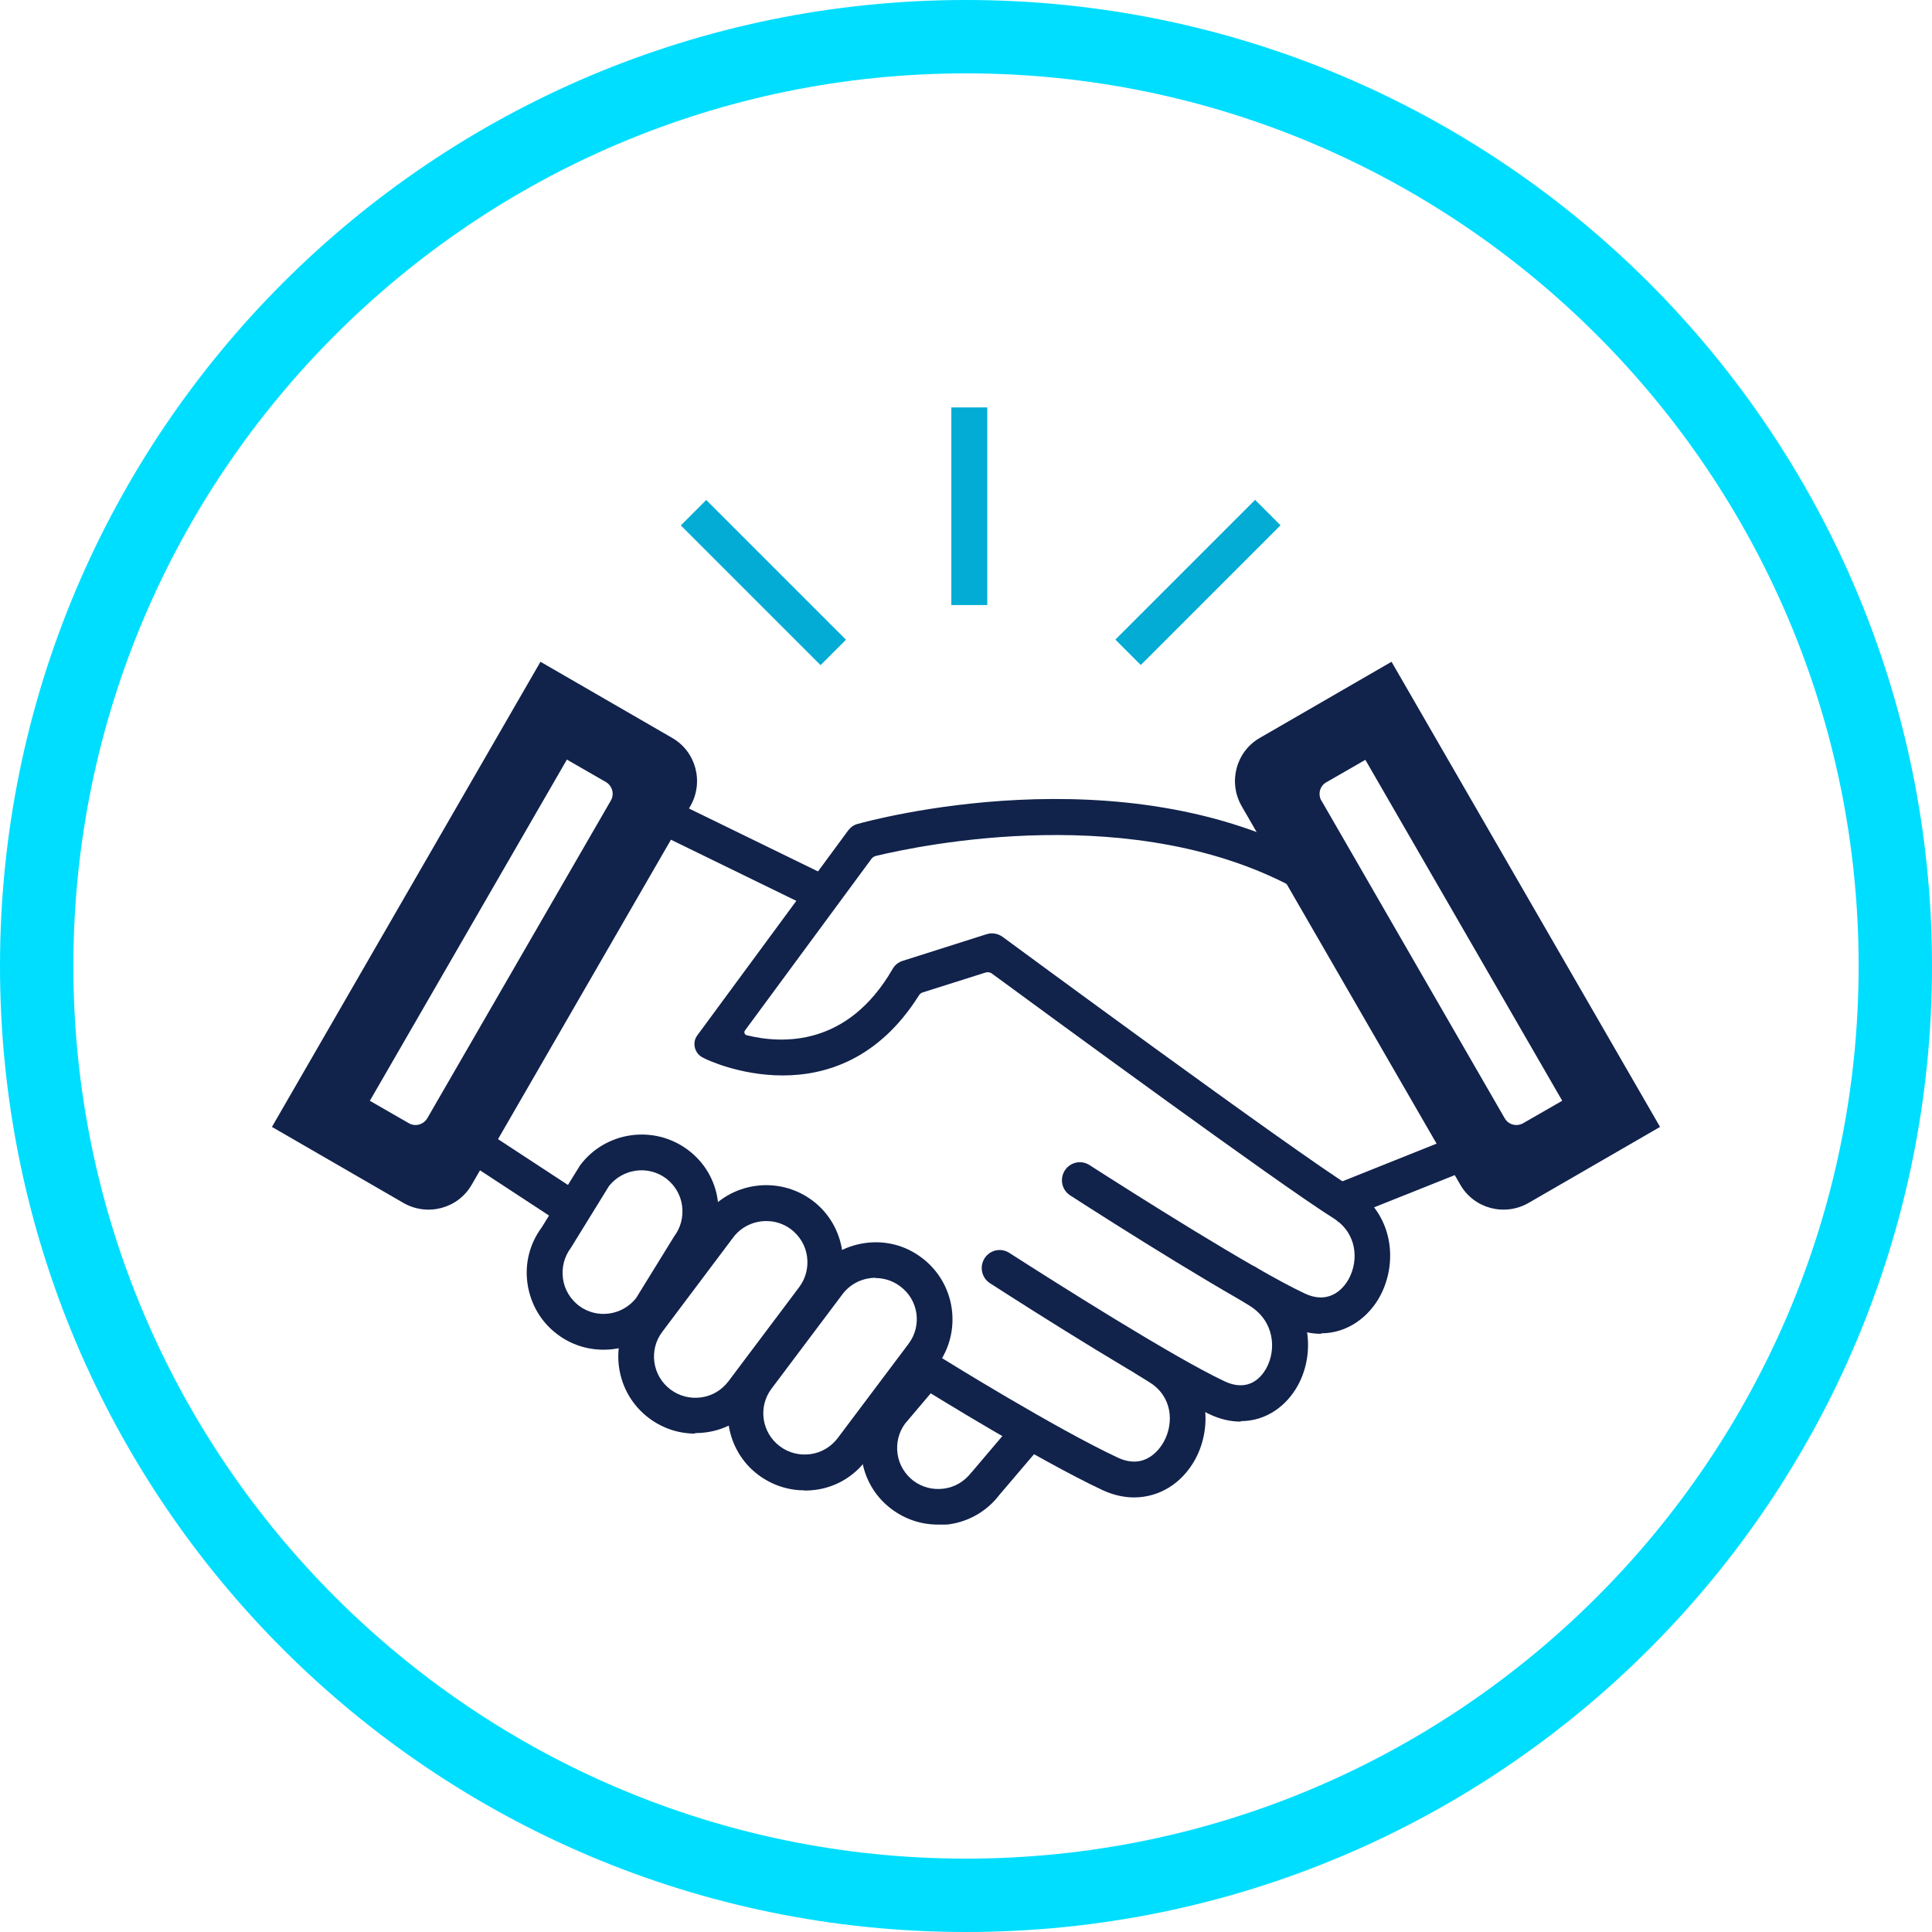 <?xml version="1.0" encoding="UTF-8"?>
<svg id="Layer_1" data-name="Layer 1" xmlns="http://www.w3.org/2000/svg" xmlns:xlink="http://www.w3.org/1999/xlink" viewBox="0 0 79 79">
  <defs>
    <style>
      .cls-1 {
        clip-path: url(#clippath);
      }

      .cls-2 {
        fill: none;
      }

      .cls-2, .cls-3, .cls-4, .cls-5 {
        stroke-width: 0px;
      }

      .cls-3 {
        fill: #00deff;
      }

      .cls-4 {
        fill: #03acd4;
      }

      .cls-5 {
        fill: #11224b;
      }
    </style>
    <clipPath id="clippath">
      <rect class="cls-2" x="11.12" y="16.66" width="56.77" height="45.68"/>
    </clipPath>
  </defs>
  <path class="cls-3" d="M39.5,3c20.13,0,36.5,16.37,36.5,36.5s-16.37,36.5-36.5,36.5S3,59.63,3,39.5,19.37,3,39.5,3M39.5,0C17.68,0,0,17.68,0,39.5s17.68,39.5,39.5,39.5,39.5-17.68,39.5-39.5S61.32,0,39.5,0h0Z"/>
  <g class="cls-1">
    <path class="cls-5" d="M59.71,48.44l-8.94-15.48c-.56-.98-.23-2.23.75-2.79l5.38-3.11,10.98,19.02-5.38,3.11c-.98.56-2.23.23-2.79-.75M54.03,32.73l7.5,13c.15.26.48.35.75.2l1.6-.92-8.05-13.94-1.6.92c-.26.15-.35.48-.2.75"/>
    <path class="cls-5" d="M16.5,49.19l-5.38-3.11,10.98-19.02,5.38,3.11c.98.56,1.31,1.81.75,2.79l-8.94,15.48c-.56.98-1.81,1.31-2.79.75M15.12,45.01l1.6.92c.26.15.59.06.75-.2l7.51-13c.15-.26.06-.59-.2-.75l-1.6-.92-8.05,13.94Z"/>
    <path class="cls-5" d="M54.02,54.54c-.41,0-.84-.09-1.3-.31-2.18-1.03-7.21-4.22-8.96-5.35-.34-.22-.44-.67-.22-1.02h0c.22-.34.67-.44,1.01-.22,1.73,1.11,6.69,4.26,8.8,5.25,1.09.51,1.65-.32,1.8-.59.42-.78.34-1.88-.63-2.49-2.25-1.41-11.79-8.41-13.96-10-.08-.06-.18-.07-.27-.04l-2.56.81c-.07.02-.12.07-.16.13-3.29,5.22-8.65,2.62-8.7,2.6l-.14-.07c-.33-.17-.44-.6-.22-.9l6.17-8.38c.1-.13.23-.23.39-.27.44-.12,10.82-2.99,18.79,1.47l.06.04c.12.08,1.17.82,1.68,1.7l.37.63-1.27.73-.37-.64c-.28-.48-.95-1.02-1.22-1.21-6.66-3.71-15.46-1.85-17.3-1.41-.07.02-.13.06-.17.11l-5.18,7.03c-.05.07-.01.17.07.19,1.45.36,4.13.48,5.97-2.71h0c.09-.16.24-.28.41-.33l3.43-1.09c.22-.07.47-.03.66.11.12.09,11.85,8.73,14.29,10.25,1.72,1.08,1.87,3.09,1.14,4.44-.46.85-1.33,1.52-2.41,1.52"/>
    <path class="cls-5" d="M50.73,58.13c-.4,0-.83-.09-1.29-.31-2.18-1.03-7.21-4.22-8.96-5.35-.34-.22-.44-.67-.22-1.02.22-.34.67-.44,1.01-.22,1.73,1.11,6.69,4.26,8.8,5.25,1.02.48,1.53-.21,1.71-.53.42-.77.33-1.92-.67-2.55l-.62-.39.78-1.24.62.39c1.76,1.1,1.92,3.14,1.18,4.49-.45.82-1.28,1.46-2.33,1.46"/>
    <path class="cls-5" d="M46.37,61.23c-.42,0-.86-.1-1.29-.3-2.66-1.25-7.06-3.98-7.24-4.09l-.62-.39.77-1.25.62.39s4.51,2.8,7.09,4.01c1.13.53,1.73-.36,1.89-.65.42-.77.35-1.85-.59-2.43l-.62-.39.78-1.24.62.39c1.69,1.05,1.82,3.04,1.1,4.38-.55,1.01-1.49,1.57-2.51,1.57"/>
    <path class="cls-5" d="M28.42,58.62c-.68,0-1.33-.22-1.88-.63-1.39-1.04-1.67-3.02-.63-4.41l2.9-3.86c1.04-1.39,3.02-1.67,4.41-.63.67.5,1.1,1.24,1.22,2.07.12.83-.09,1.66-.6,2.33l-2.9,3.86c-.5.67-1.24,1.11-2.07,1.22-.15.02-.3.03-.45.03M31.33,49.93c-.51,0-1.02.23-1.35.67l-2.9,3.86c-.56.74-.41,1.8.34,2.36.36.27.8.38,1.25.32.45-.06.84-.3,1.11-.65l2.9-3.86c.27-.36.38-.8.32-1.25-.06-.45-.3-.84-.65-1.11-.3-.23-.66-.34-1.01-.34"/>
    <path class="cls-5" d="M24.68,55.19c-.66,0-1.32-.2-1.89-.63-.67-.5-1.1-1.24-1.22-2.07-.12-.82.09-1.64.58-2.3l1.57-2.54c1.04-1.39,3.02-1.67,4.41-.63.67.5,1.11,1.24,1.22,2.07.12.82-.09,1.64-.57,2.3l-1.57,2.54c-.62.82-1.56,1.26-2.52,1.26M24.9,48.5l-1.56,2.53c-.27.36-.38.8-.32,1.25.06.45.3.84.65,1.11.73.55,1.77.41,2.34-.31l1.56-2.53c.27-.36.38-.8.32-1.25-.06-.45-.3-.84-.65-1.11-.73-.55-1.77-.41-2.34.31M26.62,53.49h0,0Z"/>
    <path class="cls-5" d="M32.89,60.94c-.68,0-1.33-.22-1.88-.63-.67-.5-1.1-1.24-1.22-2.07-.12-.83.09-1.66.6-2.33l2.9-3.86c.5-.67,1.24-1.1,2.07-1.22.83-.12,1.66.09,2.33.6,1.39,1.04,1.67,3.02.63,4.41l-2.9,3.86c-.5.67-1.24,1.11-2.07,1.22-.15.02-.3.03-.45.03M35.8,52.25c-.51,0-1.02.23-1.35.67l-2.9,3.86c-.56.74-.41,1.8.34,2.36.36.27.8.38,1.25.32.45-.06.84-.3,1.11-.65l2.9-3.86c.56-.74.41-1.8-.34-2.35-.3-.23-.66-.34-1.01-.34M37.73,55.38h0,0Z"/>
    <path class="cls-5" d="M38.34,62.34c-.68,0-1.33-.22-1.88-.63-.67-.5-1.11-1.24-1.22-2.07-.12-.83.09-1.66.6-2.33l.03-.03,1.85-2.18,1.12.95-1.83,2.16c-.26.35-.37.79-.31,1.23.06.45.3.84.65,1.11.36.27.8.38,1.25.32.45-.06.84-.3,1.11-.65l.03-.03,1.85-2.18,1.12.95-1.84,2.16c-.5.66-1.23,1.09-2.06,1.21-.15.02-.3.03-.45.03"/>
    <rect class="cls-4" x="44.94" y="23.08" width="8.08" height="1.47" transform="translate(-2.49 41.61) rotate(-45)"/>
    <rect class="cls-4" x="30.48" y="19.78" width="1.47" height="8.08" transform="translate(-7.7 29.05) rotate(-45)"/>
    <rect class="cls-4" x="38.9" y="16.66" width="1.47" height="8.08"/>
    <rect class="cls-5" x="29.47" y="30.59" width="1.47" height="8.57" transform="translate(-14.38 46.73) rotate(-64)"/>
    <rect class="cls-5" x="20.28" y="44.45" width="1.47" height="6.87" transform="translate(-30.56 39.22) rotate(-56.77)"/>
    <rect class="cls-5" x="54.19" y="47.28" width="6.78" height="1.47" transform="translate(-13.71 24.81) rotate(-21.79)"/>
  </g>
</svg>